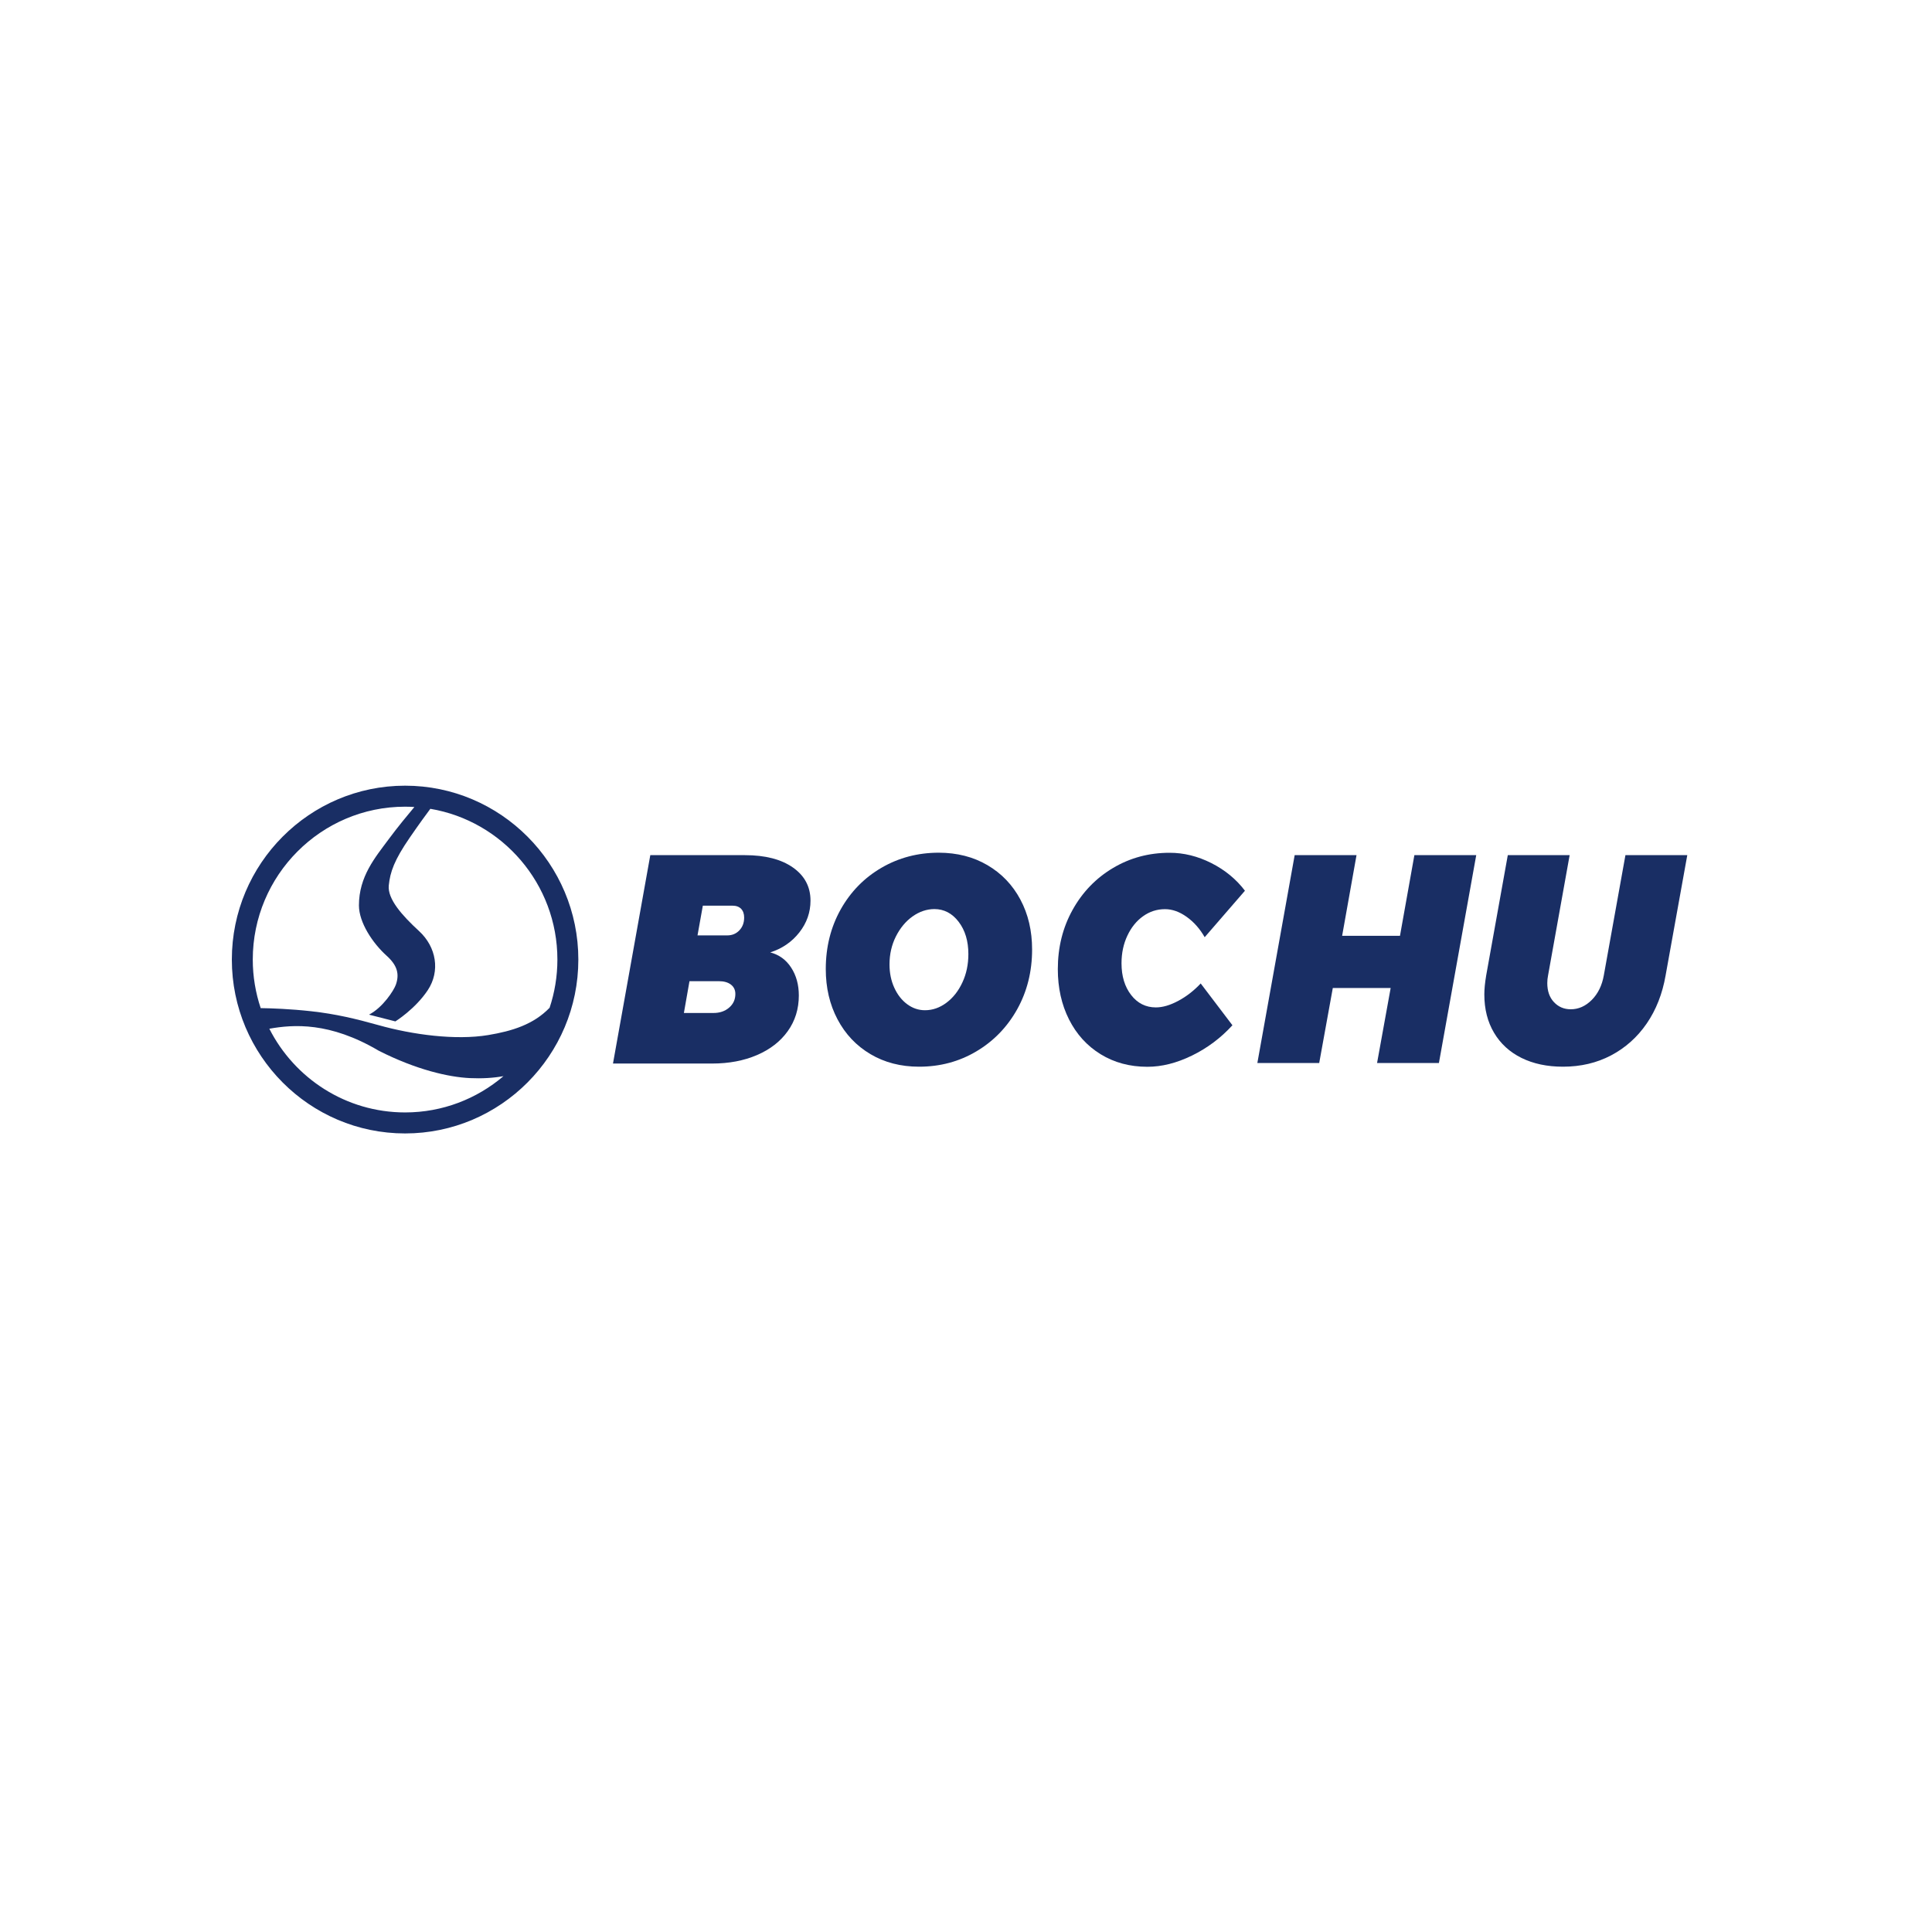 <svg width="150" height="150" viewBox="0 0 150 150" fill="none" xmlns="http://www.w3.org/2000/svg">
<path d="M31.451 61C24.034 61 18 67.056 18 74.5C18 81.944 24.034 88 31.451 88C38.868 88 44.902 81.944 44.902 74.5C44.904 67.056 38.868 61 31.451 61ZM20.911 79.87C22.776 79.541 25.593 79.325 29.413 81.582C32.324 83.056 34.82 83.625 36.483 83.704C37.421 83.747 38.301 83.695 39.091 83.552C37.029 85.307 34.364 86.369 31.453 86.369C26.855 86.369 22.866 83.723 20.911 79.87ZM42.671 78.243C41.419 79.541 39.767 80.053 37.9 80.363C35.375 80.782 32.037 80.337 29.384 79.591C27.654 79.106 26.062 78.722 24.164 78.513C22.527 78.332 21.082 78.282 20.24 78.27C19.844 77.084 19.625 75.817 19.625 74.5C19.625 67.956 24.931 62.631 31.451 62.631C31.693 62.631 31.935 62.641 32.172 62.655C31.7 63.217 30.862 64.229 30.172 65.163C29.13 66.572 27.866 68.046 27.868 70.299C27.87 71.618 28.924 73.219 30.025 74.21C30.848 74.953 31.024 75.626 30.734 76.453C30.58 76.893 29.719 78.229 28.649 78.777L30.696 79.301C30.696 79.301 32.231 78.351 33.209 76.881C34.191 75.403 33.885 73.528 32.535 72.288C31.221 71.08 30.079 69.797 30.184 68.749C30.291 67.701 30.611 66.78 31.804 65.046C32.554 63.955 33.126 63.177 33.411 62.796C39.001 63.736 43.276 68.623 43.276 74.498C43.276 75.807 43.063 77.065 42.671 78.243Z" fill="#192E64"/>
<path d="M61.43 75.131C61.824 75.741 62.021 76.457 62.021 77.289C62.021 78.334 61.734 79.258 61.162 80.058C60.59 80.858 59.793 81.477 58.77 81.916C57.748 82.354 56.59 82.573 55.292 82.573H47.592L50.489 66.394H57.835C59.408 66.394 60.652 66.713 61.56 67.351C62.471 67.989 62.927 68.849 62.927 69.925C62.927 70.833 62.638 71.657 62.059 72.395C61.48 73.133 60.725 73.65 59.802 73.943C60.495 74.126 61.036 74.521 61.43 75.131ZM56.606 78.234C56.931 77.958 57.093 77.603 57.093 77.172C57.093 76.865 56.979 76.622 56.751 76.446C56.523 76.269 56.21 76.179 55.809 76.179H53.531L53.097 78.648H55.375C55.873 78.651 56.283 78.513 56.606 78.234ZM57.403 72.233C57.653 71.971 57.776 71.64 57.776 71.24C57.776 70.947 57.695 70.721 57.539 70.559C57.38 70.397 57.157 70.316 56.865 70.316H54.568L54.155 72.624H56.452C56.839 72.626 57.154 72.495 57.403 72.233Z" fill="#192E64"/>
<path d="M76.665 67.17C77.761 67.813 78.613 68.701 79.22 69.837C79.828 70.973 80.132 72.266 80.132 73.719C80.132 75.429 79.745 76.977 78.974 78.36C78.2 79.744 77.144 80.834 75.806 81.627C74.468 82.423 72.985 82.818 71.357 82.818C69.936 82.818 68.676 82.492 67.58 81.842C66.484 81.192 65.632 80.291 65.025 79.141C64.417 77.991 64.113 76.691 64.113 75.238C64.113 73.528 64.5 71.985 65.271 70.606C66.045 69.23 67.101 68.151 68.439 67.373C69.777 66.594 71.26 66.203 72.888 66.203C74.309 66.206 75.569 66.527 76.665 67.17ZM70.85 71.152C70.318 71.53 69.889 72.049 69.556 72.707C69.227 73.364 69.061 74.088 69.061 74.874C69.061 75.541 69.184 76.145 69.433 76.688C69.682 77.234 70.017 77.66 70.437 77.97C70.857 78.279 71.317 78.434 71.813 78.434C72.406 78.434 72.961 78.241 73.478 77.855C73.996 77.469 74.411 76.943 74.719 76.279C75.03 75.614 75.184 74.879 75.184 74.076C75.184 73.064 74.933 72.228 74.43 71.569C73.927 70.909 73.296 70.58 72.537 70.58C71.943 70.585 71.381 70.775 70.85 71.152Z" fill="#192E64"/>
<path d="M94.05 67.01C95.113 67.549 95.981 68.263 96.657 69.156L93.532 72.764C93.16 72.114 92.695 71.588 92.137 71.188C91.577 70.787 91.015 70.587 90.45 70.587C89.829 70.587 89.264 70.768 88.751 71.133C88.241 71.495 87.833 71.999 87.53 72.642C87.226 73.285 87.074 74 87.074 74.788C87.074 75.788 87.323 76.608 87.819 77.25C88.315 77.893 88.958 78.215 89.743 78.215C90.268 78.215 90.847 78.046 91.483 77.705C92.118 77.365 92.697 76.915 93.222 76.355L95.685 79.601C94.788 80.584 93.744 81.368 92.55 81.951C91.357 82.535 90.201 82.825 89.084 82.825C87.717 82.825 86.507 82.499 85.451 81.849C84.395 81.199 83.579 80.299 82.998 79.148C82.419 77.998 82.129 76.698 82.129 75.245C82.129 73.55 82.511 72.014 83.278 70.637C84.044 69.261 85.088 68.18 86.412 67.392C87.736 66.603 89.2 66.21 90.799 66.21C91.905 66.206 92.987 66.475 94.05 67.01Z" fill="#192E64"/>
<path d="M109.812 66.394H114.614L111.717 82.532H106.915L107.971 76.707H103.479L102.423 82.532H97.621L100.518 66.394H105.32L104.203 72.657H108.694L109.812 66.394Z" fill="#192E64"/>
<path d="M129.318 75.726C129.069 77.16 128.58 78.405 127.849 79.468C127.118 80.53 126.195 81.354 125.085 81.939C123.974 82.525 122.729 82.818 121.348 82.818C120.119 82.818 119.046 82.59 118.128 82.137C117.21 81.682 116.5 81.032 115.997 80.184C115.494 79.337 115.243 78.344 115.243 77.205C115.243 76.805 115.29 76.312 115.388 75.726L117.065 66.394H121.867L120.192 75.726C120.15 75.926 120.131 76.126 120.131 76.326C120.131 76.943 120.301 77.436 120.648 77.805C120.994 78.174 121.428 78.36 121.953 78.36C122.56 78.36 123.104 78.117 123.588 77.632C124.069 77.146 124.38 76.512 124.52 75.726L126.198 66.394H131L129.318 75.726Z" fill="#192E64"/>
</svg>
